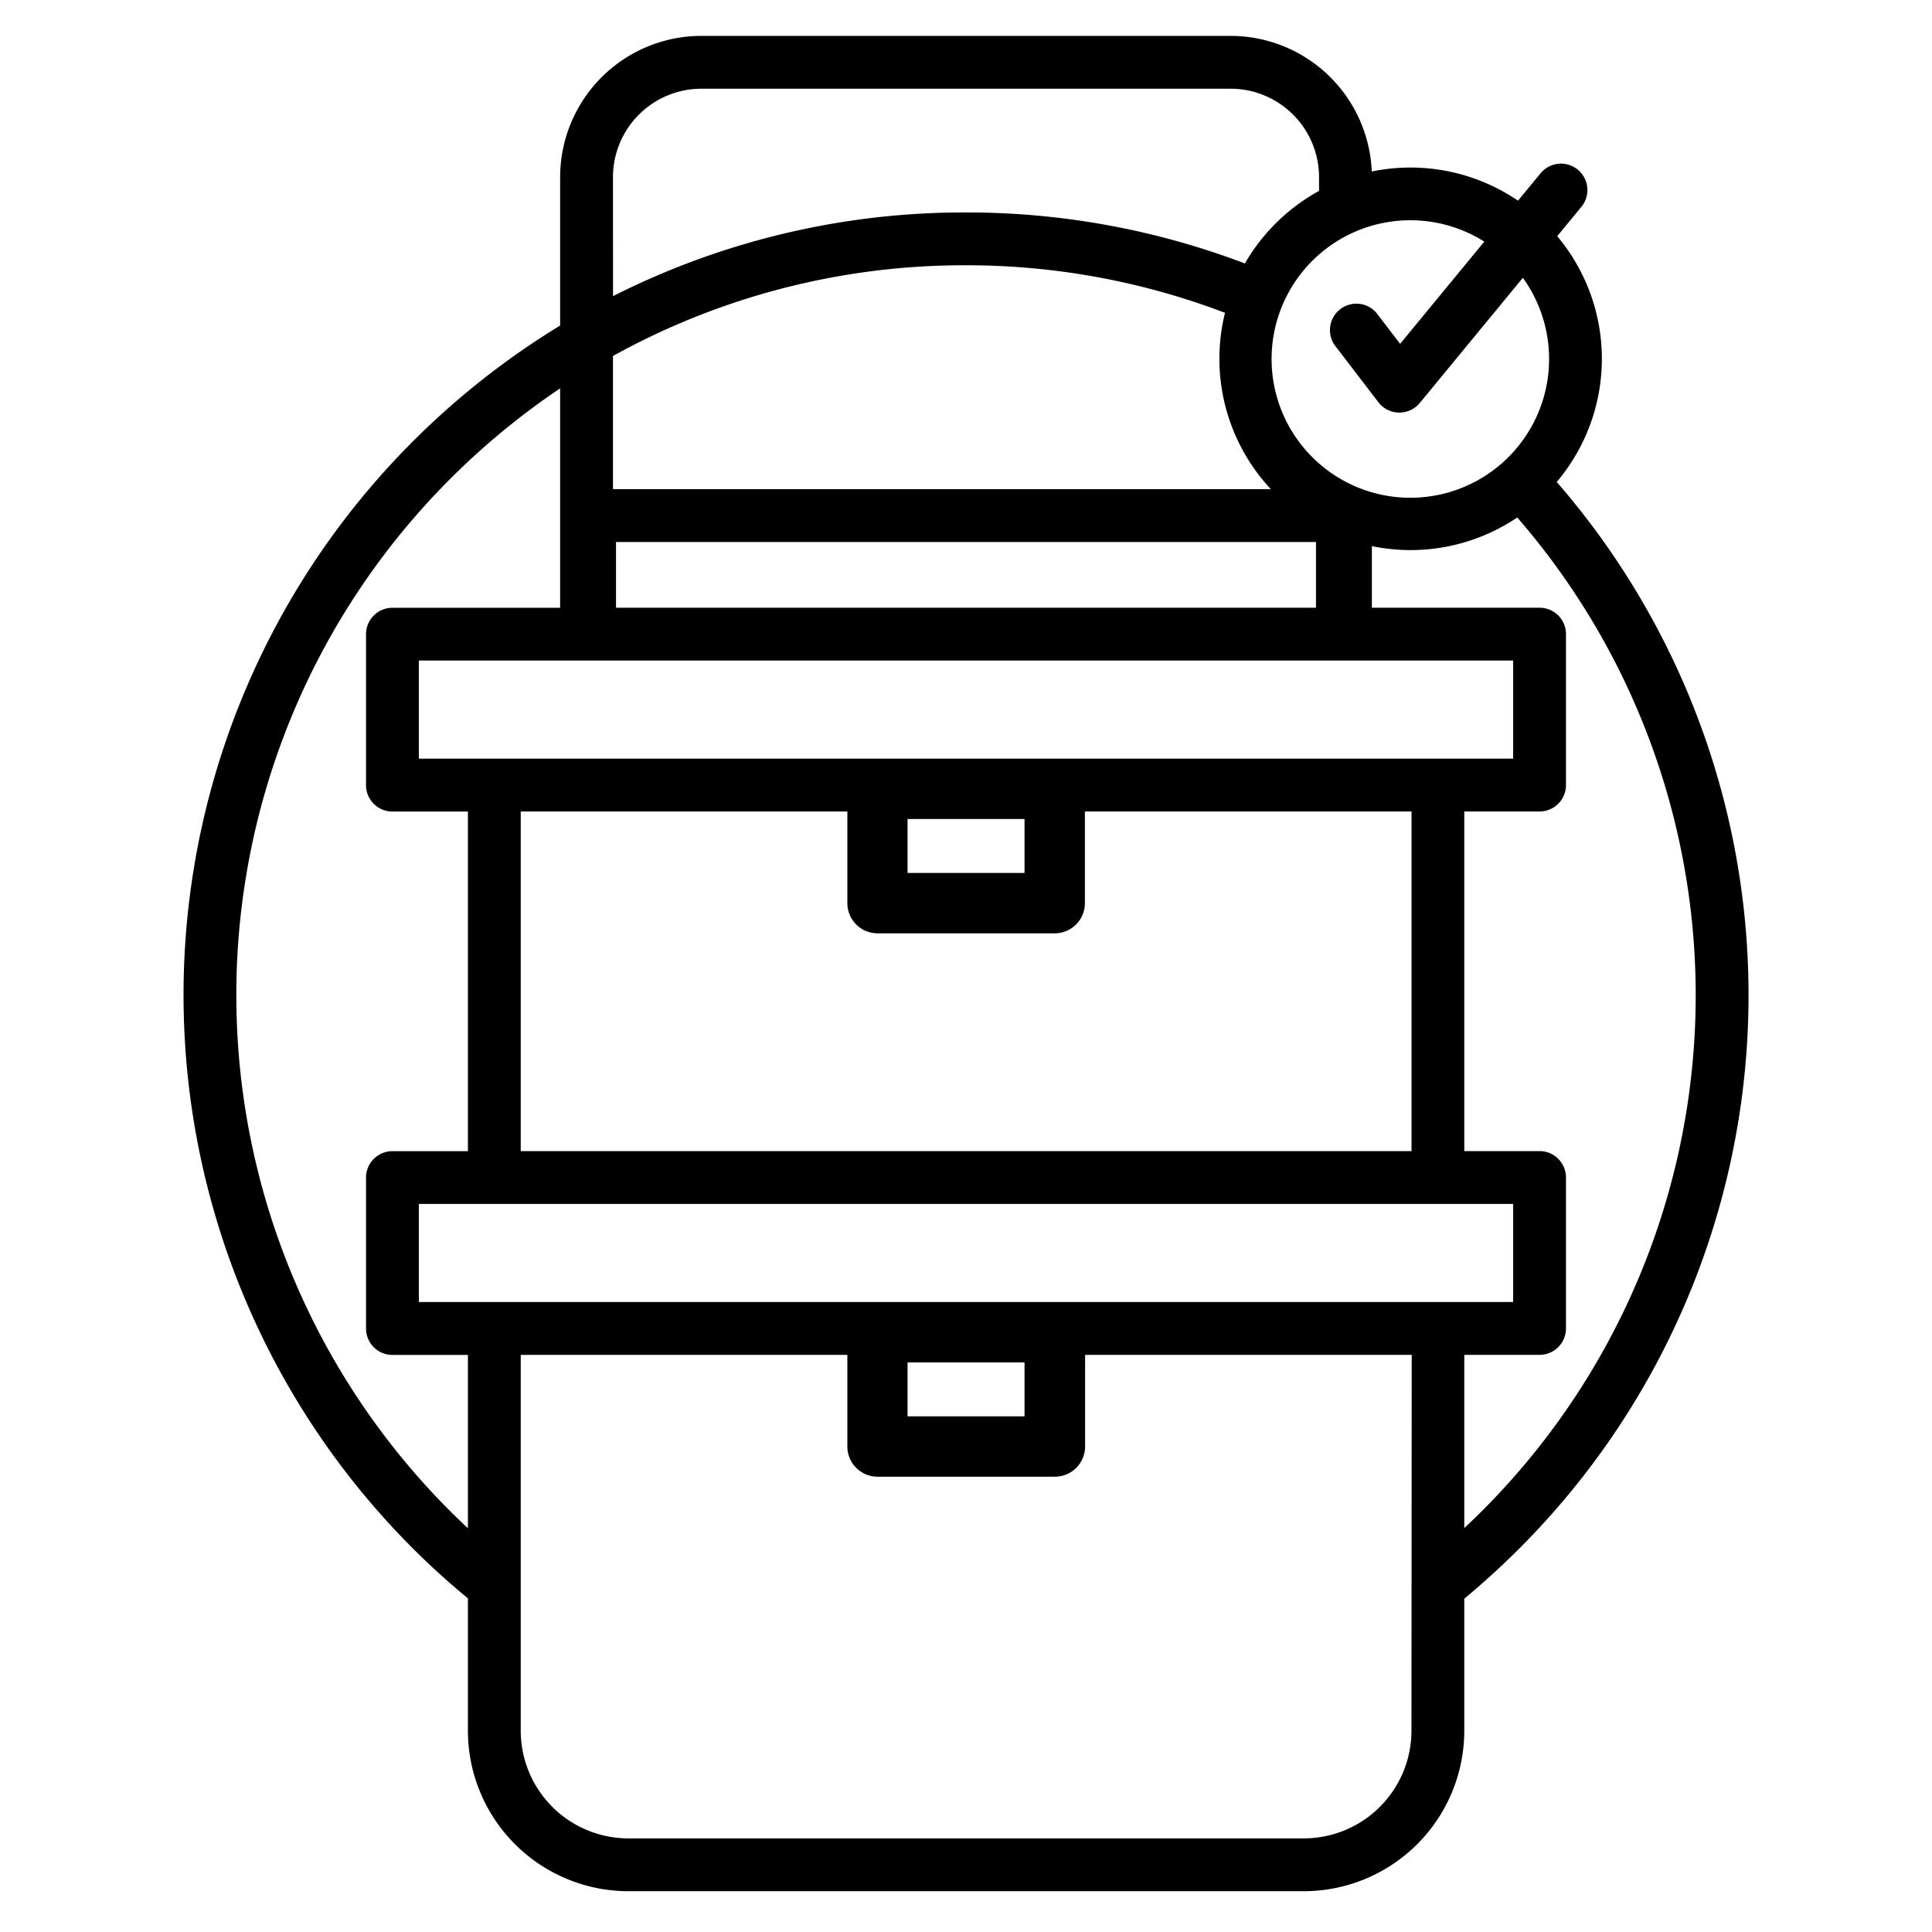 <?xml version="1.0" ?>
<!-- Uploaded to: SVG Repo, www.svgrepo.com, Generator: SVG Repo Mixer Tools -->
<svg fill="#000000" width="800px" height="800px" viewBox="0 0 512 512" xmlns="http://www.w3.org/2000/svg">
<title/>
<g id="use_reusable_food_package">
<path d="M412.57,127.71a50.54,50.54,0,0,0,.11-65.12l6.51-7.91a7,7,0,0,0-10.81-8.89l-6.09,7.39a50.65,50.65,0,0,0-38.76-7.73,37.48,37.48,0,0,0-37.4-35.94H185.87a37.47,37.47,0,0,0-37.43,37.43V86.27a209.48,209.48,0,0,0-40.25,31.94A207.42,207.42,0,0,0,109,409.94q7.2,7.23,15,13.64v35.09a42.57,42.57,0,0,0,42.52,42.52H345.54a42.57,42.57,0,0,0,42.51-42.52v-35a212.17,212.17,0,0,0,16.47-15.21,207.36,207.36,0,0,0,8.05-280.71ZM393.34,64.05,371.05,91.12l-5.83-7.61A7,7,0,1,0,354.11,92l11.18,14.6a7,7,0,0,0,5.44,2.74h.12a7,7,0,0,0,5.41-2.55l27.31-33.17a36.77,36.77,0,1,1-10.23-9.6ZM232.51,247.34h47a8,8,0,0,0,8-8V215.05h86.56v90H138v-90h86.56v24.29A8,8,0,0,0,232.51,247.34Zm8-16V217.05h31v14.29Zm39.06-30.29H111v-26H401v26ZM162.44,94.34A192.16,192.16,0,0,1,256,70.3h.54a192.41,192.41,0,0,1,68.1,12.6,50.57,50.57,0,0,0,12.15,46.73H162.44Zm186.31,66.71H163.25V143.63h185.5ZM162.44,46.94a23.46,23.46,0,0,1,23.43-23.43H326.13a23.46,23.46,0,0,1,23.43,23.43v3.65a51.06,51.06,0,0,0-19.65,19.23A207.42,207.42,0,0,0,256.56,56.3H256a206.26,206.26,0,0,0-93.54,22.18ZM118.89,400.06a193.39,193.39,0,0,1-.72-272,195.84,195.84,0,0,1,30.27-25.14v58.15H104a7,7,0,0,0-7,7v40a7,7,0,0,0,7,7h20v90H104a7,7,0,0,0-7,7v40a7,7,0,0,0,7,7h20V405Q121.39,402.56,118.89,400.06Zm255.16,58.61a28.55,28.55,0,0,1-28.51,28.52H166.47A28.55,28.55,0,0,1,138,458.67V359.05h86.56v24.29a8,8,0,0,0,8,8h47a8,8,0,0,0,8-8V359.05h86.56ZM240.51,375.34V361.05h31v14.29Zm39.06-30.29H111v-26H401v26Zm114.93,53.6q-3.17,3.24-6.45,6.31V359.05H408a7,7,0,0,0,7-7v-40a7,7,0,0,0-7-7H388.05v-90H408a7,7,0,0,0,7-7v-40a7,7,0,0,0-7-7H363.56V144.73a50.59,50.59,0,0,0,38.53-7.59,193.19,193.19,0,0,1-7.59,261.51Z"/>
</g>
</svg>